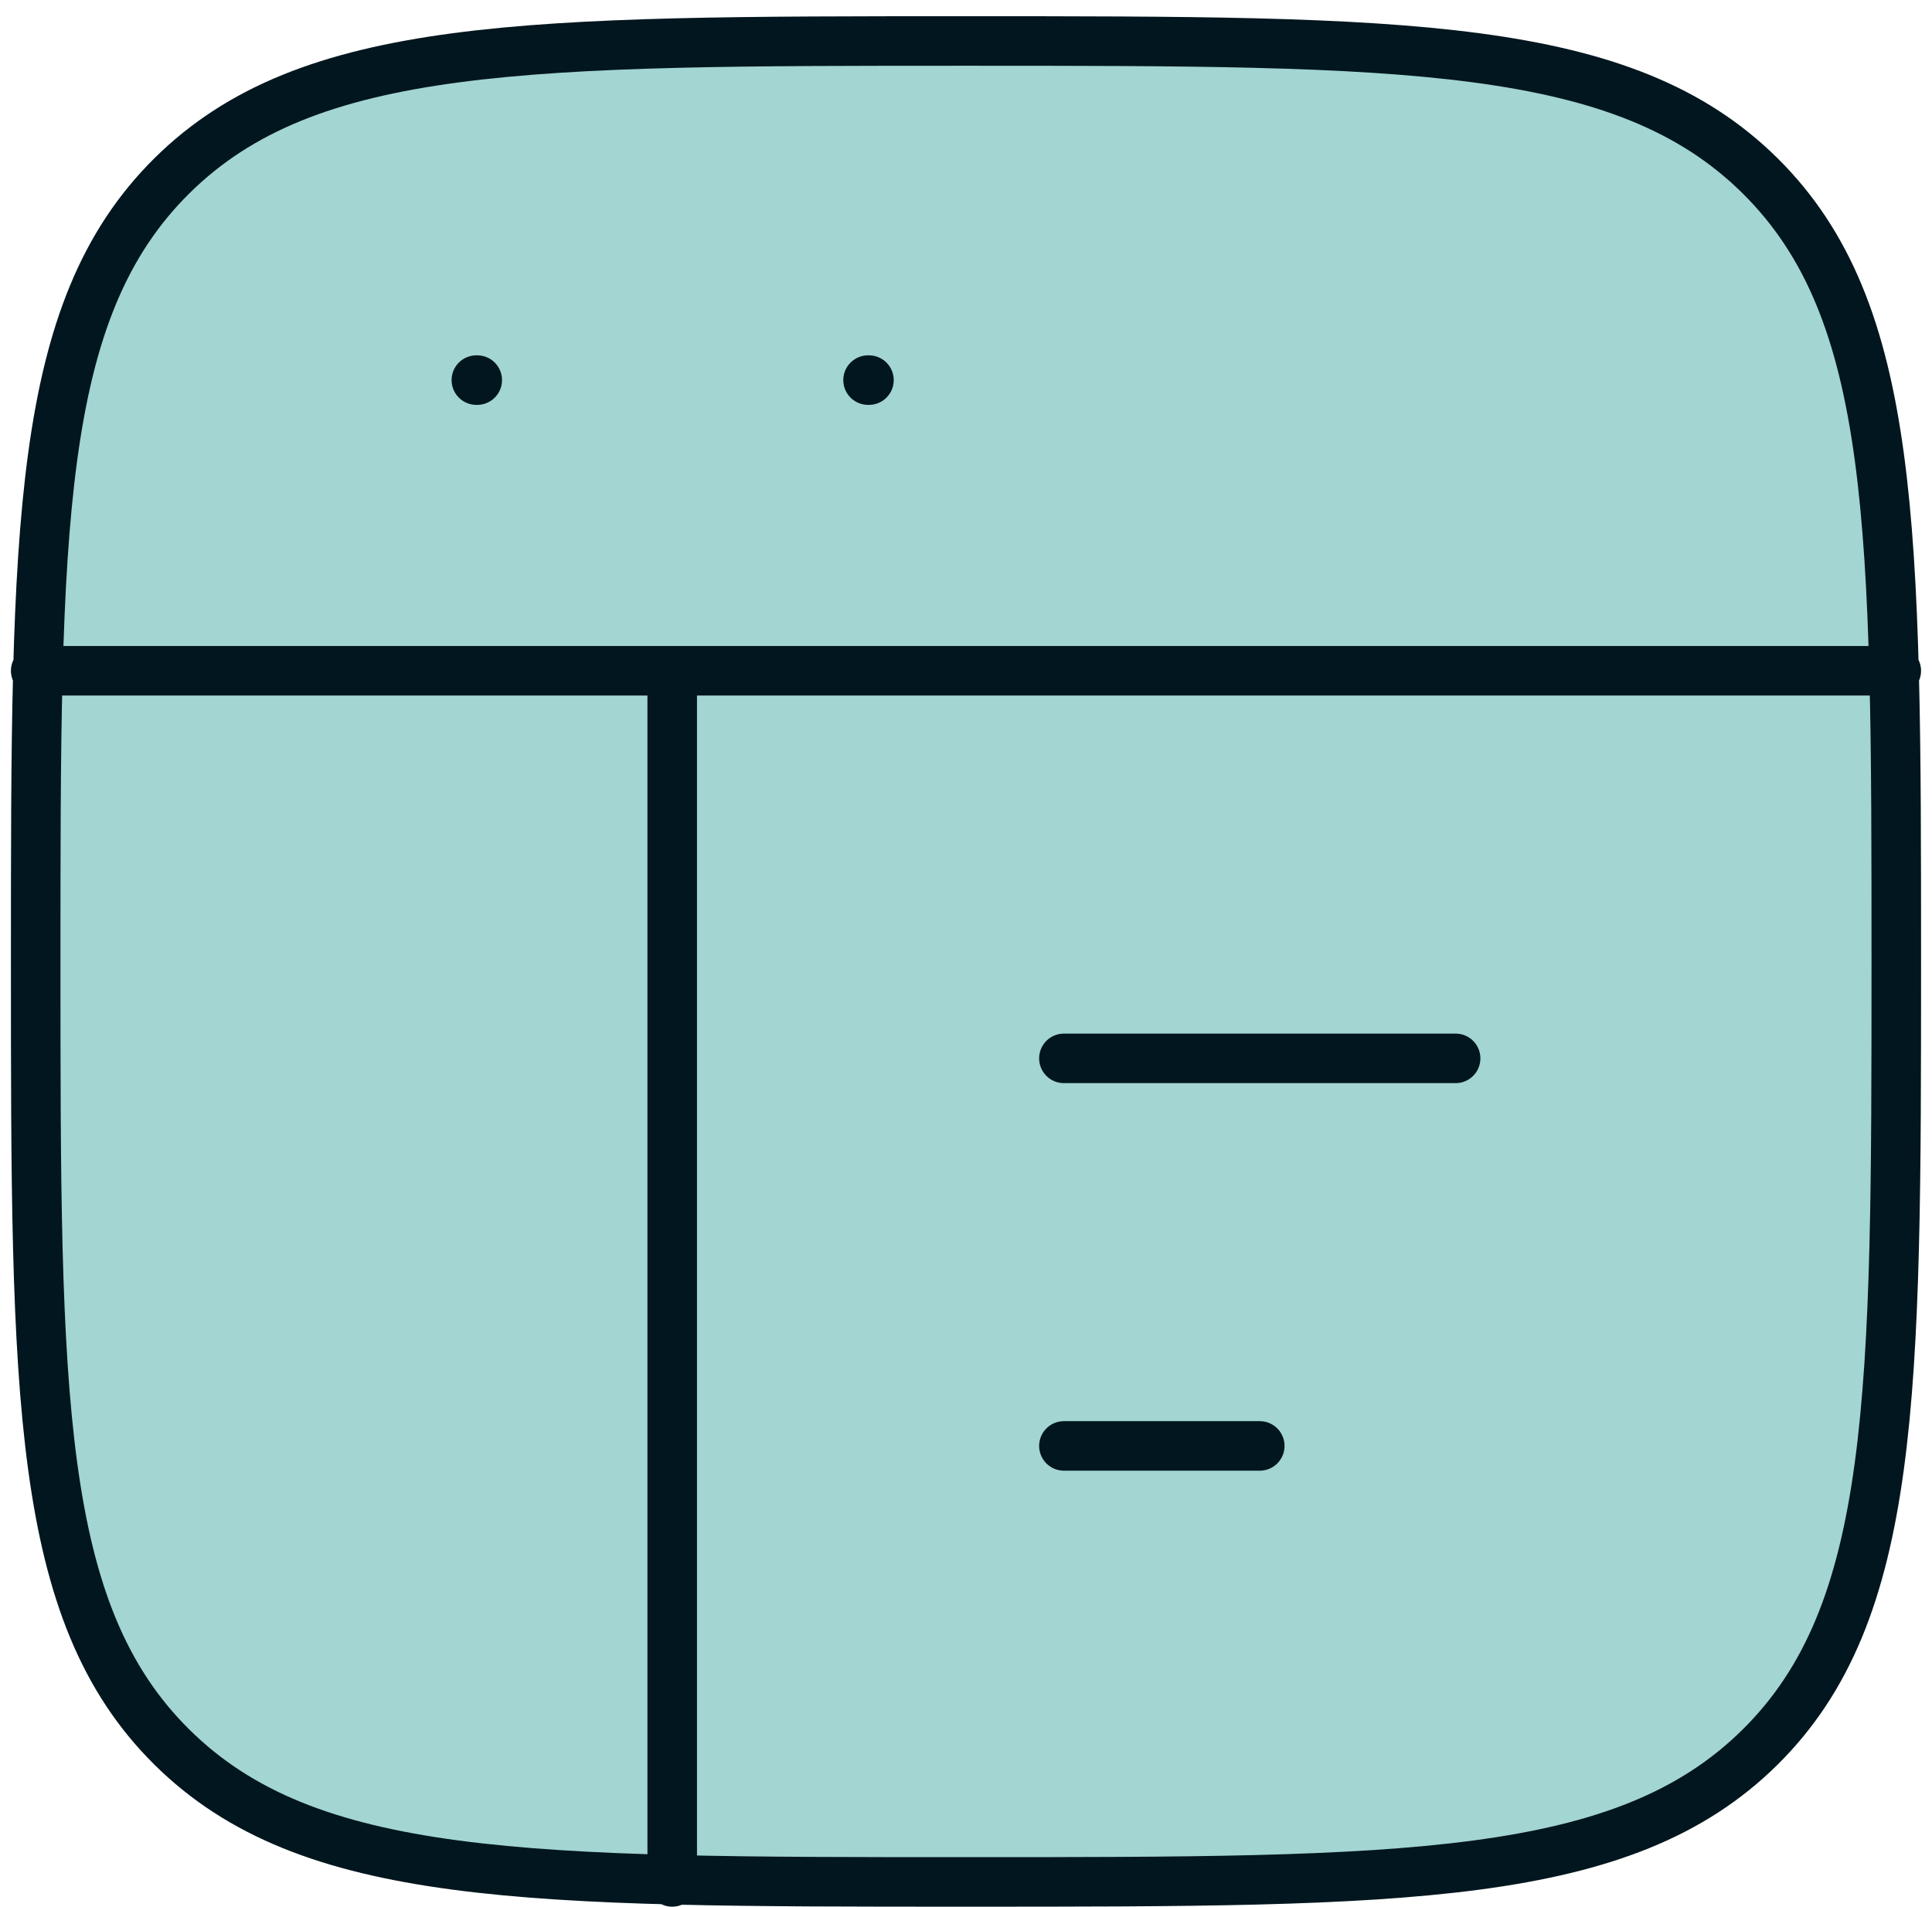 <svg width="78" height="77" viewBox="0 0 78 77" fill="none" xmlns="http://www.w3.org/2000/svg">
<path d="M1.441 38.822C1.441 21.303 1.441 12.54 6.941 7.097C12.44 1.655 21.292 1.655 38.999 1.655C56.703 1.655 65.559 1.655 71.058 7.097C76.558 12.54 76.558 21.299 76.558 38.822C76.558 56.342 76.558 65.105 71.058 70.547C65.559 75.989 56.707 75.989 38.999 75.989C21.296 75.989 12.44 75.989 6.941 70.547C1.441 65.105 1.441 56.346 1.441 38.822ZM1.441 27.085H76.558H1.441ZM42.953 42.735H58.767H42.953ZM42.953 58.384H50.86H42.953ZM19.232 15.348H19.268H19.232ZM35.046 15.348H35.082H35.046ZM27.139 27.085V75.989V27.085Z" fill="#A3D5D2"/>
<path d="M1.441 27.085H76.558M42.953 42.735H58.767M42.953 58.384H50.86M19.232 15.348H19.268M35.046 15.348H35.082M27.139 27.085V75.989M1.441 38.822C1.441 21.303 1.441 12.54 6.941 7.097C12.44 1.655 21.292 1.655 38.999 1.655C56.703 1.655 65.559 1.655 71.058 7.097C76.558 12.54 76.558 21.299 76.558 38.822C76.558 56.342 76.558 65.105 71.058 70.547C65.559 75.989 56.707 75.989 38.999 75.989C21.296 75.989 12.44 75.989 6.941 70.547C1.441 65.105 1.441 56.346 1.441 38.822Z" stroke="#01161E" stroke-width="2" stroke-linecap="round" stroke-linejoin="round"/>
</svg>
